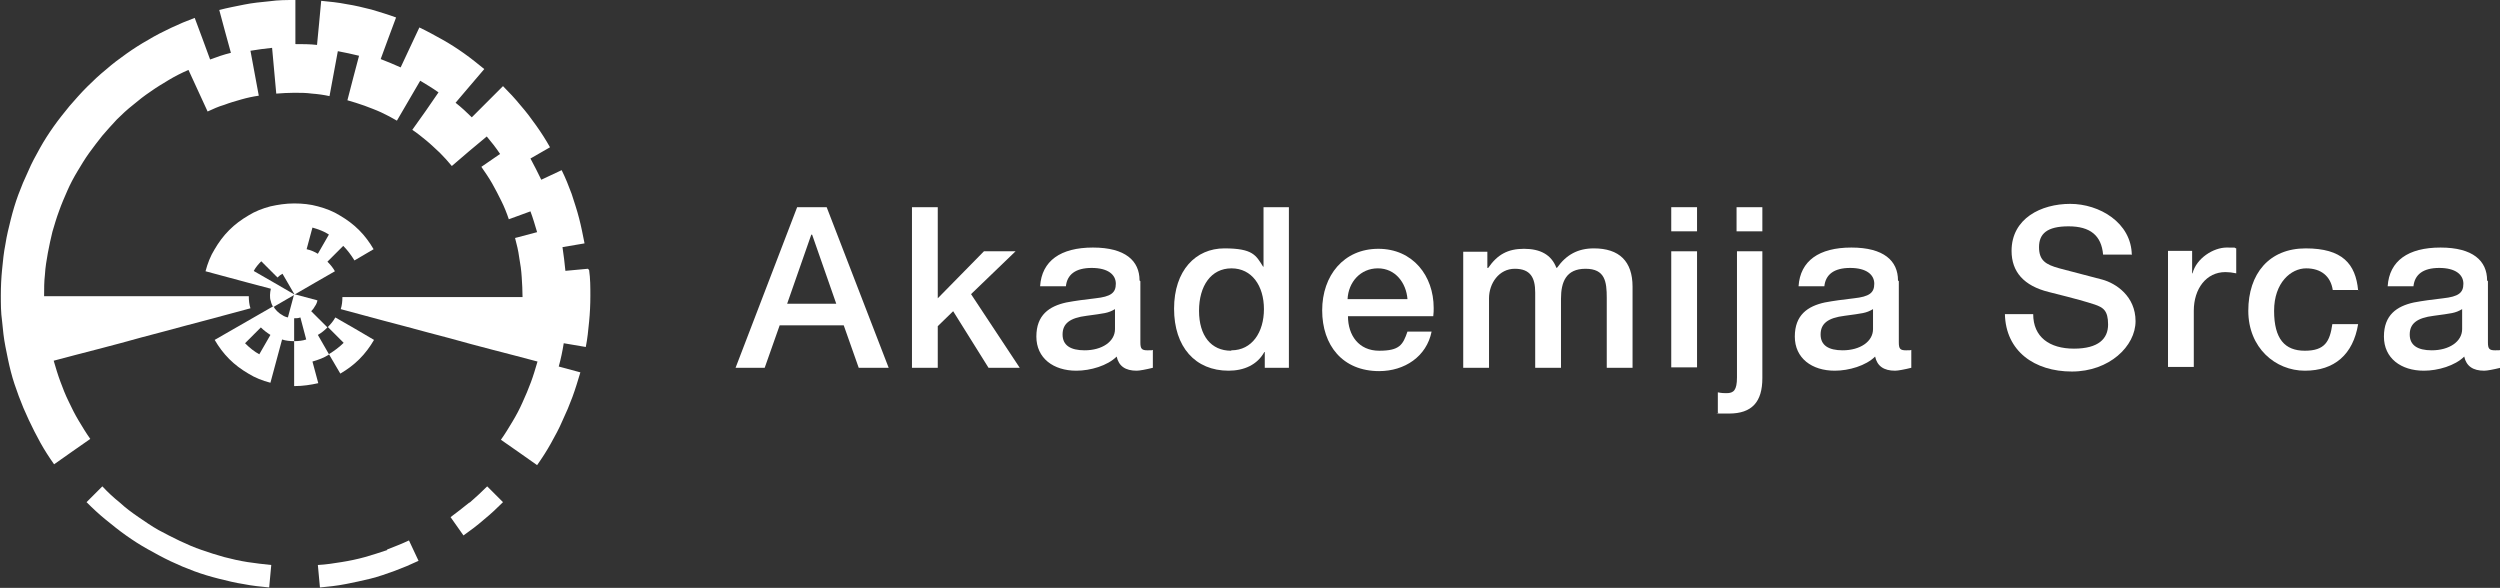 <?xml version="1.0" encoding="UTF-8"?>
<svg id="Layer_1" xmlns="http://www.w3.org/2000/svg" version="1.1" viewBox="0 0 600.9 141.3">
  <rect x="0" y="0" width="600.9" height="141.3" fill="#333333" stroke="none"/>
  <!-- Generator: Adobe Illustrator 29.4.0, SVG Export Plug-In . SVG Version: 2.1.0 Build 152)  -->
  <defs>
    <style>
      .st0 {
        fill: #fff;
      }
    </style>
  </defs>
  <g>
    <path class="st0" d="M198.7,49.8l14.9,38.6h-7.2l-3.6-10.2h-15.4l-3.6,10.2h-7l14.8-38.6h7.2ZM195,56.4l-5.8,16.6h11.8l-5.8-16.6h-.2Z"/>
    <path class="st0" d="M225.4,49.8v21.9l11.1-11.3h7.6l-10.7,10.3,11.7,17.7h-7.5l-8.5-13.6-3.7,3.6v10h-6.2v-38.6h6.2Z"/>
    <path class="st0" d="M274.1,67.6v14.7c0,1.5.3,1.9,1.7,1.9s.9,0,1.3-.1v4.3c-1.6.4-3.2.7-3.9.7-2.7,0-4.3-1.1-4.8-3.4-2.2,2.2-6.3,3.4-9.7,3.4-5.5,0-9.6-3-9.6-8.2s3.1-7.3,7.2-8.2c2.1-.4,4.4-.7,7-1,3.7-.4,4.9-1.3,4.9-3.5s-1.9-3.8-5.8-3.8-5.9,1.6-6.2,4.4h-6.2c.4-6.1,4.9-9.3,12.7-9.3s11.2,3.2,11.2,7.9ZM260.7,84.2c4.2,0,7.3-2.1,7.3-5.1v-4.8c-1.7,1-2.5,1-6.8,1.6-4.1.5-5.8,1.9-5.8,4.5s1.9,3.8,5.3,3.8Z"/>
    <path class="st0" d="M309.8,49.8v38.6h-5.8v-3.8h-.1c-1.7,3.1-4.9,4.5-8.6,4.5-8,0-13.1-5.7-13.1-14.9s5.2-14.5,12.1-14.5,7.6,1.7,9.3,4.4h.1v-14.3h6.2ZM296,84.2c4.9,0,7.8-4.3,7.8-9.9s-2.9-9.8-7.8-9.8-7.8,4.2-7.8,10.2,2.9,9.6,7.7,9.6Z"/>
    <path class="st0" d="M344.6,73.9c0,.7,0,1.4-.1,2.1h-20.5c0,4.6,2.6,8.3,7.5,8.3s5.7-1.4,6.8-4.6h5.8c-1.2,6-6.5,9.5-12.6,9.5-8.8,0-13.7-6.2-13.7-14.6s5.2-14.8,13.5-14.8,13.3,6.5,13.3,14.2ZM338.3,71.9c-.3-3.9-2.9-7.4-7.1-7.4s-7.1,3.3-7.3,7.4h14.4Z"/>
    <path class="st0" d="M374.3,64.3c2.2-3.1,5-4.6,8.8-4.6,6.1,0,9.3,3.1,9.3,9.2v19.5h-6.2v-16.8c0-3.9-.4-7-5.1-7s-5.9,3.2-5.9,7.2v16.6h-6.2v-18.1c0-3.5-1.1-5.7-4.9-5.7s-6.2,3.5-6.2,7.1v16.7h-6.2v-27.9h5.8v3.9h.2c2.2-3.2,4.7-4.6,8.6-4.6s6.6,1.4,7.8,4.6Z"/>
    <path class="st0" d="M407.9,49.8v5.8h-6.2v-5.8h6.2ZM407.9,60.4v27.9h-6.2v-27.9h6.2Z"/>
    <path class="st0" d="M423.6,60.4v30.5c0,5.7-2.5,8.5-8,8.5s-1.7,0-2.7-.2v-4.9c.9.2,1.6.2,2.1.2,1.7,0,2.5-.7,2.5-3.8v-30.3h6.2ZM423.6,49.8v5.8h-6.2v-5.8h6.2Z"/>
    <path class="st0" d="M456.4,67.6v14.7c0,1.5.3,1.9,1.7,1.9s.9,0,1.3-.1v4.3c-1.6.4-3.2.7-3.9.7-2.7,0-4.3-1.1-4.8-3.4-2.2,2.2-6.3,3.4-9.7,3.4-5.5,0-9.6-3-9.6-8.2s3.1-7.3,7.2-8.2c2.1-.4,4.4-.7,7-1,3.7-.4,4.9-1.3,4.9-3.5s-1.9-3.8-5.8-3.8-5.9,1.6-6.2,4.4h-6.2c.4-6.1,4.9-9.3,12.7-9.3s11.2,3.2,11.2,7.9ZM442.9,84.2c4.2,0,7.3-2.1,7.3-5.1v-4.8c-1.7,1-2.5,1-6.8,1.6-4.1.5-5.8,1.9-5.8,4.5s1.9,3.8,5.3,3.8Z"/>
    <path class="st0" d="M512.3,61.2h-6.8c-.4-4.6-3.1-6.8-8.3-6.8s-7.1,1.8-7.1,5,1.6,4.2,4.9,5.1l10.3,2.7c3.3.9,8,4,8,10s-6.3,12.1-15.3,12.1-15.9-4.9-16.1-13.8h6.8c0,5.5,3.9,8.3,9.8,8.3s8.2-2.4,8.2-5.8-1.2-4.1-3.2-4.8c-2.2-.7-3.8-1.2-11-3-6.1-1.5-9-4.9-9-9.9,0-7.8,7.1-11.3,14.1-11.3s14.7,4.5,14.8,12.3Z"/>
    <path class="st0" d="M537.5,59.8v5.9c-.9-.2-1.8-.3-2.6-.3-4.6,0-7.6,4-7.6,9.3v13.5h-6.2v-27.9h5.8v5.4h.1c.9-3.6,5-6.2,8.2-6.2s1.4,0,2.3.2Z"/>
    <path class="st0" d="M566.9,69.7h-6.2c-.5-3.3-2.8-5.2-6.4-5.2s-7.7,3.4-7.7,10.2,2.6,9.6,7.4,9.6,6-2.2,6.6-6.4h6.2c-1.2,7.3-5.7,11.2-12.8,11.2s-13.6-5.5-13.6-14.4,5-15,13.8-15,12,3.7,12.6,10.1Z"/>
    <path class="st0" d="M598,67.6v14.7c0,1.5.3,1.9,1.7,1.9s.9,0,1.3-.1v4.3c-1.6.4-3.2.7-3.9.7-2.7,0-4.3-1.1-4.8-3.4-2.2,2.2-6.3,3.4-9.7,3.4-5.5,0-9.6-3-9.6-8.2s3.1-7.3,7.2-8.2c2.1-.4,4.4-.7,7-1,3.7-.4,4.9-1.3,4.9-3.5s-1.9-3.8-5.8-3.8-5.9,1.6-6.2,4.4h-6.2c.4-6.1,4.9-9.3,12.7-9.3s11.2,3.2,11.2,7.9ZM584.5,84.2c4.2,0,7.3-2.1,7.3-5.1v-4.8c-1.7,1-2.5,1-6.8,1.6-4.1.5-5.8,1.9-5.8,4.5s1.9,3.8,5.3,3.8Z"/>
  </g>
  <g>
    <path class="st0" d="M141.3,64.6l-5.4.5c-.2-1.9-.4-3.8-.7-5.7l5.3-.9c-.4-2-.8-4.1-1.3-6-.5-2-1.2-4-1.8-5.9-.7-1.9-1.5-3.9-2.4-5.7l-4.9,2.3c-.8-1.7-1.7-3.4-2.6-5.1l4.7-2.7c-1-1.8-2.1-3.5-3.3-5.2-1.2-1.7-2.4-3.3-3.8-4.9-1.3-1.6-2.7-3.1-4.2-4.6l-3.8,3.8-3.7,3.7c-1.2-1.2-2.5-2.4-3.9-3.5l3.4-4,3.5-4.1c-1.6-1.3-3.2-2.6-4.9-3.8-1.7-1.2-3.4-2.3-5.2-3.3-1.8-1-3.6-2-5.5-2.9l-2.3,4.9-2.2,4.7c-1.6-.7-3.2-1.4-4.8-2l1.8-4.9,1.9-5.1c-1.9-.7-3.9-1.3-5.9-1.9-2-.5-4-1-6-1.3-2-.4-4-.6-6.1-.8l-.5,5.4-.5,5.2c-1.7-.2-3.5-.2-5.2-.2V0c-2.1,0-4.1,0-6.2.3-2.1.2-4.1.4-6.1.8-2,.4-4.1.8-6,1.3l1.4,5.2,1.4,5.1c-1.7.4-3.4,1-5,1.6l-1.8-4.9-1.9-5.1c-1.9.7-3.8,1.5-5.7,2.4-1.9.9-3.7,1.8-5.5,2.9-1.8,1-3.5,2.1-5.2,3.3-1.7,1.2-3.3,2.4-4.9,3.8-1.6,1.3-3.1,2.7-4.6,4.2-1.5,1.5-2.8,3-4.2,4.6-1.3,1.6-2.6,3.2-3.8,4.9-1.2,1.7-2.3,3.4-3.3,5.2-1,1.8-2,3.6-2.8,5.5-.9,1.9-1.7,3.8-2.4,5.7-.7,1.9-1.3,3.9-1.8,5.9-.5,2-1,4-1.3,6-.4,2-.6,4-.8,6.1-.2,2-.3,4.1-.3,6.2s0,4.1.3,6.2c.2,2.1.4,4.1.8,6.1.4,2,.8,4.1,1.3,6,.5,2,1.2,4,1.9,5.9.7,1.9,1.5,3.8,2.4,5.7.9,1.9,1.8,3.7,2.8,5.5,1,1.8,2.1,3.5,3.3,5.2l4.4-3.1,4.3-3c-1-1.4-1.9-2.9-2.8-4.4-.9-1.5-1.7-3.1-2.4-4.6-.8-1.6-1.4-3.2-2-4.8-.6-1.6-1.1-3.3-1.6-5l5.3-1.4,5.4-1.4,5.3-1.4,5.1-1.4,5.3-1.4,5.2-1.4,5.3-1.4,5.2-1.4,5.2-1.4c-.3-.9-.4-1.9-.4-2.9H10.6c0-1.8,0-3.5.2-5.2.1-1.8.4-3.5.7-5.2.3-1.7.7-3.4,1.1-5.1.5-1.7,1-3.4,1.6-5,.6-1.7,1.3-3.3,2-4.9.7-1.6,1.5-3.1,2.4-4.6.9-1.5,1.8-3,2.8-4.4,1-1.4,2.1-2.8,3.2-4.2,1.1-1.3,2.3-2.6,3.5-3.9,1.2-1.2,2.5-2.4,3.9-3.5,1.3-1.1,2.7-2.2,4.2-3.2,1.4-1,2.9-1.9,4.4-2.8,1.5-.9,3.1-1.7,4.7-2.4l2.3,5,2.3,5c1.3-.6,2.6-1.2,4-1.6,1.3-.5,2.7-.9,4.1-1.3,1.4-.4,2.8-.7,4.2-.9l-1-5.4-1-5.4c1.7-.3,3.4-.5,5.2-.7l.5,5.5.5,5.5c1.4-.1,2.8-.2,4.3-.2s2.9,0,4.3.2c1.4.1,2.8.3,4.2.6l1-5.4,1-5.4c1.7.3,3.4.7,5.1,1.1l-1.4,5.3-1.4,5.4c1.4.4,2.7.8,4.1,1.3,1.3.5,2.7,1,4,1.6,1.3.6,2.6,1.3,3.8,2l2.8-4.8,2.8-4.8c1.5.9,3,1.8,4.4,2.8l-3.1,4.5-3.2,4.5c1.2.8,2.3,1.7,3.4,2.6,1.1.9,2.1,1.9,3.2,2.9,1,1,2,2.1,2.9,3.2l4.2-3.6,4.2-3.5c1.1,1.3,2.2,2.7,3.2,4.2l-4.5,3.1c.9,1.3,1.8,2.6,2.6,4,.8,1.4,1.5,2.8,2.2,4.2.7,1.4,1.3,2.9,1.8,4.4l5.2-1.9c.6,1.6,1.1,3.3,1.6,5l-5.3,1.4c.4,1.5.8,3.1,1,4.7.3,1.6.5,3.1.6,4.7.1,1.6.2,3.2.2,4.8h-43.3c0,1-.1,2-.4,2.9l5.2,1.4,5.2,1.4,5.3,1.4,5.2,1.4,5.3,1.4,5.1,1.4,5.3,1.4,5.4,1.4,5.3,1.4c-.5,1.7-1,3.4-1.6,5-.6,1.6-1.3,3.3-2,4.8-.7,1.6-1.5,3.1-2.4,4.6-.9,1.5-1.8,3-2.8,4.4l4.3,3,4.4,3.1c1.2-1.7,2.3-3.4,3.3-5.2,1-1.8,2-3.6,2.8-5.5.9-1.9,1.7-3.8,2.4-5.7.7-1.9,1.3-3.9,1.9-5.9l-5.2-1.4c.5-1.8.9-3.7,1.2-5.6l5.3.9c.4-2,.6-4,.8-6.1.2-2,.3-4.1.3-6.2s0-4.1-.3-6.2Z"/>
    <path class="st0" d="M112.8,120.8c-1.5,1.2-3,2.4-4.5,3.5l3.1,4.4c1.7-1.2,3.3-2.4,4.9-3.8,1.6-1.3,3.1-2.7,4.6-4.2h0s-3.8-3.8-3.8-3.8c-1.3,1.3-2.7,2.6-4.2,3.9Z"/>
    <path class="st0" d="M93.1,132.2c-1.8.6-3.6,1.2-5.4,1.7-1.8.5-3.7.9-5.6,1.2-1.9.3-3.7.6-5.7.7l.5,5.4c2.1-.2,4.1-.4,6.1-.8,2-.4,4-.8,6-1.3,2-.5,4-1.2,5.9-1.9,1.9-.7,3.8-1.5,5.7-2.4l-2.3-4.9c-1.7.8-3.5,1.5-5.3,2.2Z"/>
    <path class="st0" d="M79.1,85.2l2.7,4.6c1.7-1,3.2-2.1,4.6-3.5,1.4-1.4,2.5-2.9,3.5-4.6l-4.6-2.7-4.7-2.7c-.5.9-1.1,1.6-1.8,2.3l3.8,3.8c-1,1-2.2,1.9-3.5,2.7Z"/>
    <path class="st0" d="M70.8,92.8c2,0,3.9-.3,5.7-.7l-1.4-5.2c1.4-.4,2.8-.9,4-1.7l-2.7-4.7c.9-.5,1.6-1.1,2.3-1.8l-3.9-3.9c.4-.4.7-.8.9-1.2.3-.4.5-.9.6-1.4l-5.6-1.5h0s0,0,0,0h0s-1.5,5.6-1.5,5.6c-.5-.1-1-.3-1.4-.6-.4-.2-.9-.6-1.2-.9-.4-.4-.7-.8-.9-1.2l-4.7,2.7-4.7,2.7-4.7,2.7c1,1.7,2.1,3.2,3.5,4.6,1.4,1.4,2.9,2.5,4.6,3.5,1.6,1,3.4,1.7,5.3,2.2l1.4-5.2,1.4-5.2c.9.3,1.9.4,2.9.4v-5.5c.5,0,1,0,1.5-.2l1.4,5.3c-.9.3-1.9.4-2.9.4v10.8ZM62.4,85.2c-1.3-.7-2.4-1.6-3.5-2.7l3.8-3.8c.7.7,1.5,1.3,2.3,1.8l-2.7,4.7Z"/>
    <path class="st0" d="M70.8,70.8h0l5-2.9,4.7-2.7c-.5-.9-1.1-1.6-1.8-2.3l3.8-3.8c1,1,1.9,2.2,2.7,3.5l4.6-2.7c-1-1.7-2.1-3.2-3.5-4.6-1.4-1.4-2.9-2.5-4.6-3.5-1.6-1-3.4-1.7-5.3-2.2-1.8-.5-3.7-.7-5.7-.7s-3.9.3-5.7.7c-1.9.5-3.7,1.2-5.3,2.2-1.7,1-3.2,2.1-4.6,3.5s-2.5,2.9-3.5,4.6c-1,1.6-1.7,3.4-2.2,5.3l5.2,1.4,5.2,1.4,5.3,1.4c-.1.5-.2,1-.2,1.5s0,1,.2,1.5c.1.5.3,1,.6,1.4l5-2.9h0ZM79.1,56.3l-2.7,4.7c-.8-.5-1.8-.9-2.7-1.1l1.4-5.2c1.4.4,2.8.9,4,1.7ZM61,65.1c.5-.9,1.1-1.6,1.8-2.3l3.9,3.9c.4-.4.8-.7,1.2-.9l2.9,5-5-2.9-4.7-2.7Z"/>
    <path class="st0" d="M53.9,133.9c-1.8-.5-3.7-1.1-5.4-1.7-1.8-.6-3.6-1.4-5.3-2.2-1.7-.8-3.4-1.7-5.1-2.6-1.6-.9-3.2-2-4.8-3.1-1.6-1.1-3.1-2.2-4.5-3.5-1.5-1.2-2.9-2.5-4.2-3.9l-3.8,3.8h0c1.5,1.5,3,2.9,4.6,4.2,1.6,1.3,3.2,2.6,4.9,3.8,1.7,1.2,3.4,2.3,5.2,3.3,1.8,1,3.6,2,5.5,2.9,1.9.9,3.8,1.7,5.7,2.4,1.9.7,3.9,1.3,5.9,1.8,2,.5,4,1,6,1.3,2,.4,4,.6,6.1.8l.5-5.4c-1.9-.2-3.8-.4-5.7-.7-1.9-.3-3.7-.7-5.6-1.2Z"/>
  </g>
</svg>